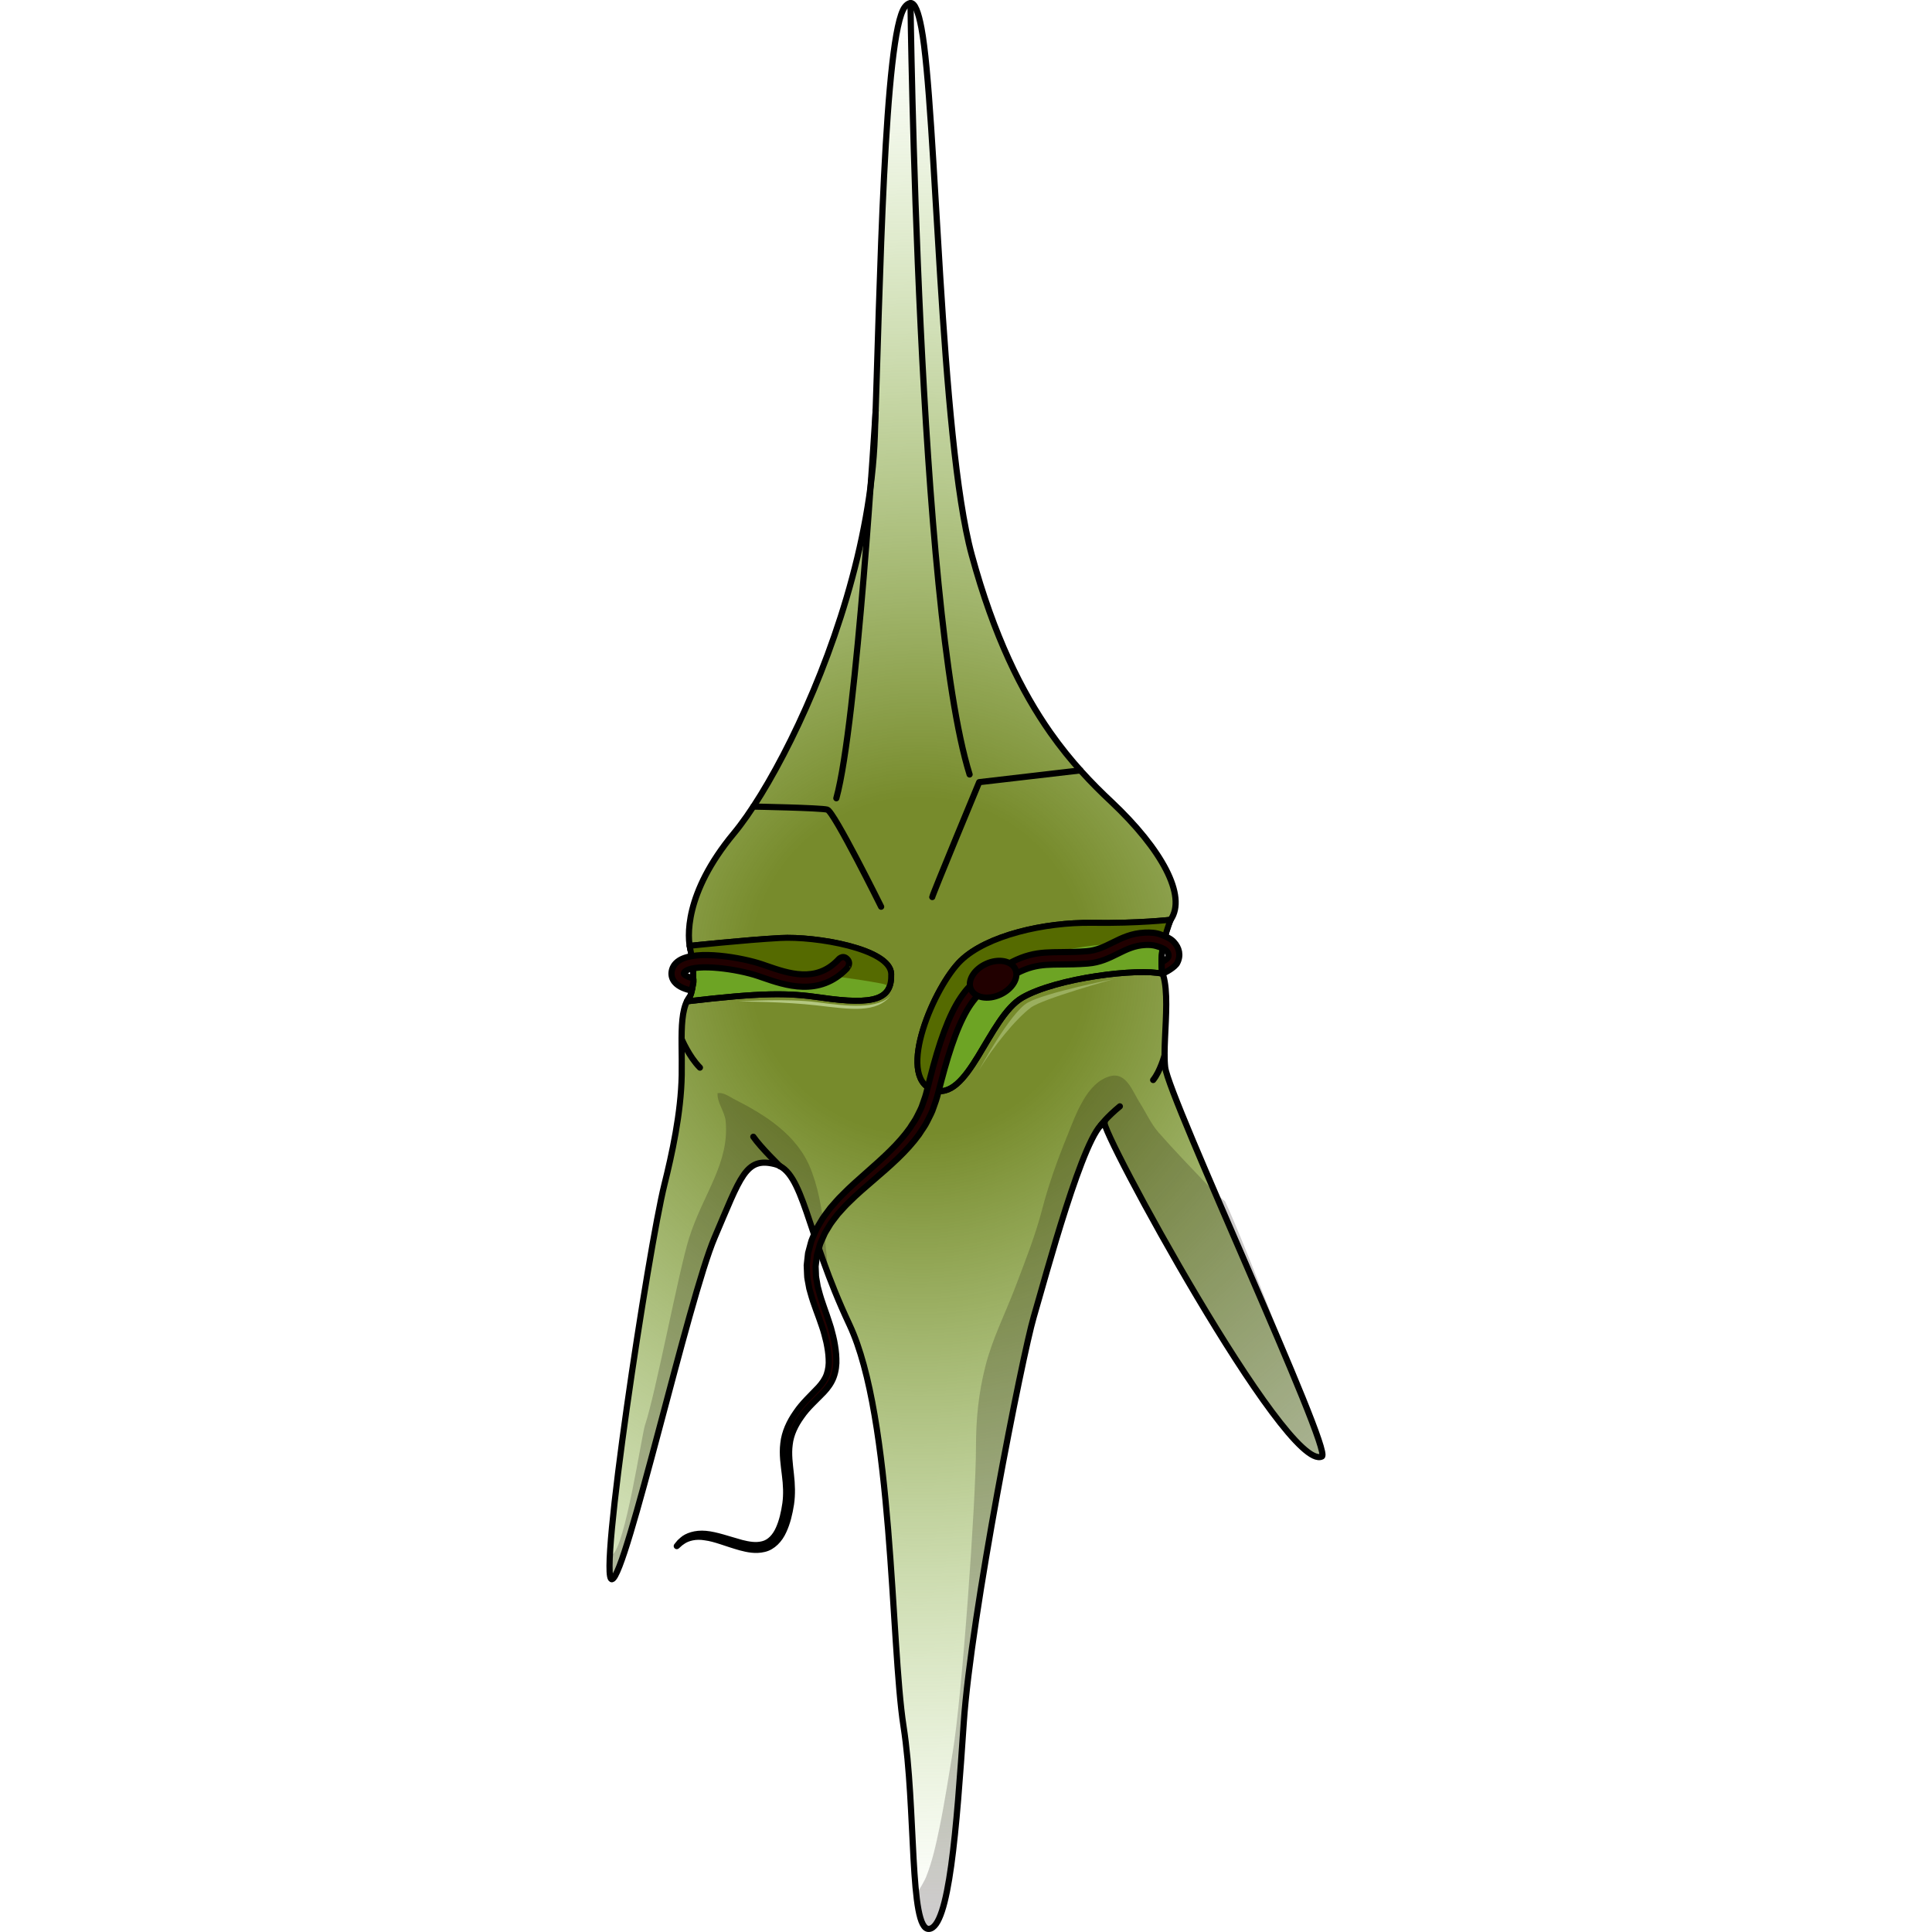 <?xml version="1.0" encoding="utf-8"?>
<!-- Created by: Science Figures, www.sciencefigures.org, Generator: Science Figures Editor -->
<!DOCTYPE svg PUBLIC "-//W3C//DTD SVG 1.1//EN" "http://www.w3.org/Graphics/SVG/1.1/DTD/svg11.dtd">
<svg version="1.1" id="Layer_1" xmlns="http://www.w3.org/2000/svg" xmlns:xlink="http://www.w3.org/1999/xlink" 
	 width="800px" height="800px" viewBox="0 0 121.045 325.199" enable-background="new 0 0 121.045 325.199"
	 xml:space="preserve">
<g>
	<g>
		<g>
			<radialGradient id="SVGID_1_" cx="52.57" cy="162.6" r="159.843" gradientUnits="userSpaceOnUse">
				<stop  offset="0" style="stop-color:#778B2C"/>
				<stop  offset="0.177" style="stop-color:#778B2C"/>
				<stop  offset="0.995" style="stop-color:#99C75B;stop-opacity:0"/>
			</radialGradient>
			<path fill="url(#SVGID_1_)" d="M94.05,179.657c-0.614-5.224,1.903-17.084-2.458-17.818c-0.576-0.097-2.217-0.135-4.632-0.123
				l1.492-5.038c2.165-0.348,3.883-0.707,5.021-1.076c0.01,0,0.01-0.01,0.01-0.01c0.8-0.25,1.31-0.521,1.49-0.78
				c2.76-3.99-1.49-11.86-9.98-19.851c-3.29-3.08-6.811-6.729-10.28-11.659c-4.8-6.841-9.479-16.15-13.23-29.931
				c-5.35-19.67-5.949-75.421-8.459-88.631c-0.51-2.72-1.11-4.271-1.84-4.22c-0.341,0.029-0.65,0.26-0.951,0.64
				c-3.469,4.49-4.18,47.331-5.06,72.241c-0.64,18.07-7.29,37.35-14.13,51.16c-3.391,6.859-6.83,12.38-9.609,15.729
				c-8.361,10.08-7.871,17.59-7.25,19.74c0.029,0.11,0.239,0.2,0.609,0.28c1.037,0.22,3.345,0.342,6.539,0.381l4.16,4.176
				c-4.928,0.505-8.497,1.039-9.775,1.577c-3.875,1.634-2.924,7.309-3.046,14.498c-0.108,6.44-1.664,13.423-2.918,18.473
				C7.095,210.104-1.464,266.355,0.94,265.82c2.402-0.535,12.892-47.313,17.278-57.542c4.388-10.23,5.192-13.566,10.107-12.338
				s5.208,11.363,12.58,27.03c7.373,15.666,6.95,53.784,9.102,67.607s0.921,34.407,4.301,34.099
				c3.38-0.307,4.608-16.588,5.837-34.712c1.229-18.125,9.861-61.788,11.78-68.297c1.92-6.508,8.568-31.52,11.945-32.747
				c-1.248,0.456,30.623,59.209,36.566,56.236C122.281,244.234,94.664,184.878,94.05,179.657z"/>
			<path opacity="0.2" fill="#0E0000" d="M34.631,197.408c-0.074-0.201-0.15-0.404-0.229-0.605
				c-2.269-5.776-7.646-9.123-12.933-11.808c-0.82-0.416-1.772-1.181-2.76-0.985c-0.125,1.543,1.212,3.132,1.358,4.683
				c0.673,7.124-3.793,12.244-6.152,19.682c-1.719,5.415-5.613,26.127-7.428,31.518c-0.563,1.677-3.316,20.513-5.545,21.848
				c-0.258,1.258-0.414,2.277-0.437,2.983l0.929,0.839c3.014-2.193,12.654-47.652,16.784-57.283
				c4.388-10.23,5.192-13.566,10.107-12.338c3.917,0.979,4.764,6.915,8.831,18c0.094-1.725-0.213-3.471-0.351-5.178
				C36.502,204.978,35.958,201.042,34.631,197.408z"/>
			<path opacity="0.2" fill="#0E0000" d="M120.438,245.157c0.777-0.389-13.229-36.558-16.309-42.938
				c-1.064-0.883-2.076-1.828-3.04-2.843c-2.765-2.911-5.546-5.785-8.138-8.737c-1.313-1.496-2.17-3.454-3.248-5.136
				c-1.131-1.766-2.178-5.059-4.871-4.367c-4.054,1.039-5.934,6.786-7.305,10.147c-1.631,4.002-3.103,8.112-4.189,12.283
				c-1.168,4.481-2.821,8.604-4.455,12.928c-1.736,4.593-3.892,8.723-5.107,13.521c-1.14,4.496-1.572,8.832-1.572,13.461
				c0,9.234-2.38,42.467-3.928,51.512c-0.718,4.19-1.333,8.373-2.194,12.538c-0.595,2.88-1.217,5.791-2.324,8.527
				c-0.105,0.261-0.947,1.872-1.609,2.782c0.397,3.635,1.013,5.946,2.161,5.841c3.38-0.307,4.608-16.588,5.837-34.712
				c1.229-18.125,9.861-61.788,11.78-68.297c1.92-6.508,8.568-31.52,11.945-32.747C82.623,189.377,114.494,248.13,120.438,245.157z"
				/>
			
				<path fill="none" stroke="#000000" stroke-width="1.039" stroke-linecap="round" stroke-linejoin="round" stroke-miterlimit="10" d="
				M94.05,179.657c-0.614-5.224,1.903-17.084-2.458-17.818c-0.576-0.097-2.217-0.135-4.632-0.123l1.492-5.038
				c2.165-0.348,3.883-0.707,5.021-1.076c0.01,0,0.01-0.01,0.01-0.01c0.8-0.25,1.31-0.521,1.49-0.78
				c2.76-3.99-1.49-11.86-9.98-19.851c-3.29-3.08-6.811-6.729-10.28-11.659c-4.8-6.841-9.479-16.15-13.23-29.931
				c-5.35-19.67-5.949-75.421-8.459-88.631c-0.51-2.72-1.11-4.271-1.84-4.22c-0.341,0.029-0.65,0.26-0.951,0.64
				c-3.469,4.49-4.18,47.331-5.06,72.241c-0.64,18.07-7.29,37.35-14.13,51.16c-3.391,6.859-6.83,12.38-9.609,15.729
				c-8.361,10.08-7.871,17.59-7.25,19.74c0.029,0.11,0.239,0.2,0.609,0.28c1.037,0.22,3.345,0.342,6.539,0.381l4.16,4.176
				c-4.928,0.505-8.497,1.039-9.775,1.577c-3.875,1.634-2.924,7.309-3.046,14.498c-0.108,6.44-1.664,13.423-2.918,18.473
				C7.095,210.104-1.464,266.355,0.94,265.82c2.402-0.535,12.892-47.313,17.278-57.542c4.388-10.23,5.192-13.566,10.107-12.338
				s5.208,11.363,12.58,27.03c7.373,15.666,6.95,53.784,9.102,67.607s0.921,34.407,4.301,34.099
				c3.38-0.307,4.608-16.588,5.837-34.712c1.229-18.125,9.861-61.788,11.78-68.297c1.92-6.508,8.568-31.52,11.945-32.747
				c-1.248,0.456,30.623,59.209,36.566,56.236C122.281,244.234,94.664,184.878,94.05,179.657z"/>
			<path fill="#6DA424" stroke="#000000" stroke-linecap="round" stroke-linejoin="round" stroke-miterlimit="10" d="
				M94.973,154.812c0,0-5.376,0.637-13.285,0.525s-17.663,2.104-22.057,6.377s-10.917,19.328-4.786,21.694
				c6.123,2.363,9.386-12.178,15.179-15.5s19.518-4.989,23.611-3.99C92.715,160.127,94.973,154.812,94.973,154.812z"/>
			<path fill="#6DA424" stroke="#000000" stroke-linecap="round" stroke-linejoin="round" stroke-miterlimit="10" d="
				M14.007,159.207c0,0,1.641,7.053-0.467,9.353c12.613-1.49,16.955-1.462,22.523-0.651c9.258,1.348,12.017,0.239,11.871-3.99
				s-12.701-6.363-18.699-6.03C23.239,158.221,14.007,159.207,14.007,159.207z"/>
			<path fill="#556A00" d="M55.086,183.481c1.441-7.223,6.911-16.287,12.564-19.775c7.832-4.833,17.159-5.059,26.134-5.003
				c0.461-2.176,1.188-3.892,1.188-3.892s-5.376,0.637-13.285,0.525s-17.663,2.104-22.057,6.377s-10.917,19.328-4.786,21.694
				C54.926,183.439,55.005,183.456,55.086,183.481z"/>
			<path fill="none" stroke="#000000" stroke-linecap="round" stroke-linejoin="round" stroke-miterlimit="10" d="M94.973,154.812
				c0,0-5.376,0.637-13.285,0.525s-17.663,2.104-22.057,6.377s-10.917,19.328-4.786,21.694c6.123,2.363,9.386-12.178,15.179-15.5
				s19.518-4.989,23.611-3.99C92.715,160.127,94.973,154.812,94.973,154.812z"/>
			<path fill="#556A00" d="M15.226,163.396c0.386-0.1,0.794-0.17,1.249-0.173c8.18-0.055,15.642-0.212,23.313,1.296
				c2.15,0.289,4.299,0.618,6.445,1.02c0.546,0.103,1.02,0.272,1.427,0.494c0.218-0.592,0.304-1.293,0.275-2.115
				c-0.146-4.229-12.701-6.363-18.699-6.03c-5.996,0.333-15.229,1.319-15.229,1.319s0.46,1.994,0.578,4.207
				C14.798,163.406,15.012,163.404,15.226,163.396z"/>
			
				<path fill="#210000" stroke="#000000" stroke-width="1.039" stroke-linecap="round" stroke-linejoin="round" stroke-miterlimit="10" d="
				M65.91,165.807l-1.207-1.692c5.322-3.797,7.936-3.819,11.893-3.852c1.217-0.009,2.595-0.021,4.244-0.147
				c1.668-0.128,2.959-0.768,4.325-1.445c1.573-0.781,3.201-1.59,5.466-1.688c0.932-0.04,1.918,0.004,2.789,0.367
				c0.75,0.313,1.51,0.576,2.077,1.188c0.935,1.008,1.233,2.268,0.583,3.543c-0.373,0.735-2.008,1.651-2.414,1.753
				c-0.294-0.55-0.189-1.897-0.189-1.897s1.063-0.501,1.13-0.965c0.161-1.113-1.396-1.531-2.015-1.723
				c-0.614-0.192-1.232-0.218-1.871-0.189c-1.824,0.078-3.188,0.756-4.632,1.472c-1.484,0.737-3.019,1.499-5.091,1.657
				c-1.719,0.132-3.136,0.143-4.385,0.153C72.799,162.373,70.697,162.389,65.91,165.807z"/>
			<path fill="none" stroke="#000000" stroke-linecap="round" stroke-linejoin="round" stroke-miterlimit="10" d="M14.007,159.207
				c0,0,1.641,7.053-0.467,9.353c12.613-1.49,16.955-1.462,22.523-0.651c9.258,1.348,12.017,0.239,11.871-3.99
				s-12.701-6.363-18.699-6.03C23.239,158.221,14.007,159.207,14.007,159.207z"/>
			
				<path fill="#210000" stroke="#000000" stroke-width="1.039" stroke-linecap="round" stroke-linejoin="round" stroke-miterlimit="10" d="
				M40.492,161.389c-0.79-0.757-1.501,0.181-1.501,0.181c-3.727,3.892-8.35,2.287-12.064,0.999l-0.719-0.248
				c-3.291-1.118-11.008-2.512-13.939-0.669c-0.953,0.6-1.234,1.392-1.303,1.951c-0.074,0.612,0.096,1.195,0.492,1.685
				c0.688,0.853,1.952,1.26,2.872,1.454c0.087-0.38,0.174-0.759,0.265-1.137c0.028-0.12,0.037-0.24,0.057-0.36
				c0.015-0.201,0.01-0.399-0.053-0.579c-0.645-0.154-1.291-0.394-1.524-0.683c-0.053-0.065-0.05-0.092-0.046-0.13
				c0.01-0.079,0.03-0.244,0.346-0.441c1.949-1.227,8.619-0.328,12.165,0.877l0.707,0.244c3.821,1.325,9.599,3.328,14.246-1.526
				C40.492,163.006,41.282,162.146,40.492,161.389z"/>
			
				<path fill="#210000" stroke="#000000" stroke-width="1.039" stroke-linecap="round" stroke-linejoin="round" stroke-miterlimit="10" d="
				M64.936,165.908c0,0-0.111,0.05-0.329,0.147c-0.108,0.049-0.243,0.109-0.403,0.181c-0.156,0.072-0.373,0.15-0.48,0.265
				c-0.527,0.338-1.476,1.185-2.372,2.505c-0.912,1.325-1.812,3.146-2.638,5.334c-0.831,2.19-1.595,4.745-2.341,7.579
				c-0.187,0.714-0.377,1.441-0.572,2.184c-0.117,0.397-0.17,0.702-0.344,1.188c-0.131,0.368-0.262,0.739-0.395,1.113
				c-0.213,0.738-0.664,1.536-1.053,2.326c-0.384,0.809-0.921,1.473-1.387,2.23c-2.073,2.86-4.846,5.257-7.633,7.653
				c-1.386,1.203-2.815,2.398-4.121,3.711c-0.687,0.633-1.27,1.345-1.904,2.027c-0.541,0.742-1.174,1.438-1.61,2.25
				c-0.224,0.4-0.511,0.775-0.688,1.199l-0.563,1.262c-0.201,0.418-0.271,0.88-0.416,1.318l-0.191,0.666l-0.049,0.167
				c0.012-0.063-0.01,0.087-0.014,0.119l-0.045,0.365l-0.182,1.456l0.055,1.335c-0.02,0.439,0.121,0.913,0.182,1.371l0.117,0.691
				l0.186,0.689c0.464,1.84,1.226,3.651,1.818,5.555c0.161,0.469,0.305,0.947,0.418,1.438c0.117,0.495,0.264,0.956,0.354,1.477
				c0.175,0.934,0.341,1.953,0.36,2.981c0.053,1.012-0.082,2.078-0.441,3.074c-0.361,1.004-1.006,1.868-1.678,2.581
				c-1.365,1.416-2.723,2.593-3.74,4.072c-1.043,1.443-1.805,3.017-1.994,4.688c-0.234,1.667,0.023,3.364,0.199,5.051
				c0.196,1.686,0.258,3.398,0.018,5.023c-0.252,1.593-0.613,3.137-1.27,4.54c-0.615,1.381-1.781,2.68-3.264,3.004
				c-1.45,0.352-2.797,0.041-3.963-0.263c-2.346-0.652-4.247-1.488-5.914-1.695c-1.652-0.294-2.965,0.111-3.719,0.599
				c-0.187,0.129-0.352,0.244-0.494,0.342c-0.129,0.117-0.238,0.214-0.326,0.292c-0.178,0.16-0.27,0.242-0.27,0.242
				s0.076-0.097,0.227-0.282c0.076-0.093,0.166-0.213,0.286-0.344c0.133-0.12,0.286-0.258,0.46-0.415
				c0.696-0.627,2.125-1.177,3.903-1.009c1.772,0.163,3.778,0.906,6.042,1.527c1.126,0.284,2.38,0.524,3.56,0.213
				c1.188-0.279,2.118-1.309,2.681-2.585c0.579-1.276,0.911-2.754,1.133-4.295c0.205-1.524,0.131-3.12-0.084-4.782
				c-0.19-1.655-0.498-3.433-0.266-5.297c0.189-1.875,1.035-3.675,2.126-5.215c1.058-1.583,2.534-2.906,3.776-4.231
				c0.612-0.671,1.115-1.382,1.395-2.189c0.275-0.805,0.391-1.689,0.328-2.607c-0.027-0.904-0.182-1.808-0.377-2.783
				c-0.225-0.893-0.436-1.826-0.767-2.73c-0.591-1.824-1.386-3.637-1.913-5.604l-0.206-0.73l-0.14-0.758
				c-0.076-0.513-0.228-0.993-0.223-1.541l-0.066-1.604l0.161-1.461l0.04-0.363l0.032-0.245l0.05-0.187l0.201-0.744
				c0.151-0.489,0.232-1.005,0.445-1.472l0.605-1.408c0.194-0.474,0.495-0.885,0.738-1.329c0.477-0.9,1.135-1.653,1.715-2.462
				c0.658-0.731,1.279-1.503,1.979-2.166c1.352-1.394,2.783-2.62,4.16-3.85c2.757-2.427,5.376-4.78,7.246-7.429
				c0.409-0.683,0.925-1.331,1.233-2.011c0.324-0.688,0.702-1.288,0.931-2.085c0.13-0.374,0.259-0.747,0.388-1.115
				c0.096-0.247,0.194-0.706,0.291-1.043c0.189-0.741,0.375-1.469,0.557-2.183c1.454-5.737,3.1-10.523,5.168-13.563
				c1.039-1.521,2.079-2.566,3.118-3.202c0.247-0.186,0.42-0.242,0.582-0.319c0.159-0.071,0.294-0.134,0.402-0.184
				c0.217-0.097,0.328-0.148,0.328-0.148c0.521-0.237,1.138-0.008,1.376,0.514c0.237,0.523,0.007,1.139-0.515,1.377l-0.006,0.003
				L64.936,165.908z"/>
			
				<ellipse transform="matrix(0.911 -0.413 0.413 0.911 -62.233 41.548)" fill="#210000" stroke="#000000" stroke-width="1.039" stroke-linecap="round" stroke-linejoin="round" stroke-miterlimit="10" cx="65.046" cy="164.811" rx="4.102" ry="2.847"/>
			
				<path fill="#7AA9A8" stroke="#000000" stroke-width="1.039" stroke-linecap="round" stroke-linejoin="round" stroke-miterlimit="10" d="
				M83.213,189.409c0,0,0.988-1.36,3.205-3.187"/>
			
				<path fill="#7AA9A8" stroke="#000000" stroke-width="1.039" stroke-linecap="round" stroke-linejoin="round" stroke-miterlimit="10" d="
				M93.948,177.616c0,0-0.749,2.738-1.923,4.173"/>
			
				<path fill="#7AA9A8" stroke="#000000" stroke-width="1.039" stroke-linecap="round" stroke-linejoin="round" stroke-miterlimit="10" d="
				M29.235,196.319c0,0-3.207-3.098-4.512-4.978"/>
			
				<path fill="#7AA9A8" stroke="#000000" stroke-width="1.039" stroke-linecap="round" stroke-linejoin="round" stroke-miterlimit="10" d="
				M12.649,174.878c0,0,1.264,2.999,3.089,4.825"/>
		</g>
		
			<path fill="none" stroke="#000000" stroke-width="1.039" stroke-linecap="round" stroke-linejoin="round" stroke-miterlimit="10" d="
			M45.321,69.071c0,0-3.168,52.877-6.623,65.291"/>
		
			<path fill="none" stroke="#000000" stroke-width="1.039" stroke-linecap="round" stroke-linejoin="round" stroke-miterlimit="10" d="
			M24.724,135.766c0,0,11.328,0.208,12.451,0.514s9.064,16.342,9.064,16.342"/>
		
			<path fill="none" stroke="#000000" stroke-width="1.039" stroke-linecap="round" stroke-linejoin="round" stroke-miterlimit="10" d="
			M51.181,0.524c0,0,1.23,101.819,9.947,129.837"/>
		
			<path fill="none" stroke="#000000" stroke-width="1.039" stroke-linecap="round" stroke-linejoin="round" stroke-miterlimit="10" d="
			M54.845,150.994c0.029-0.4,7.897-19.339,7.897-19.339l17.044-1.982"/>
	</g>
	<path opacity="0.6" fill="#B3C780" d="M62.68,180.161c0,0,5.313-9.758,8.227-11.393c3.11-1.745,14.447-3.957,14.447-3.957
		s-11.921,3.294-13.907,4.783C68.843,171.547,65.146,176.144,62.68,180.161z"/>
	<path fill="#B3C780" d="M22.238,168.56c0,0,8.185-0.548,13.243,0.141s10.346,1.24,12.458-1.207
		c-2.472,3.137-6.832,2.389-12.458,1.746S23.342,168.592,22.238,168.56z"/>
</g>
</svg>